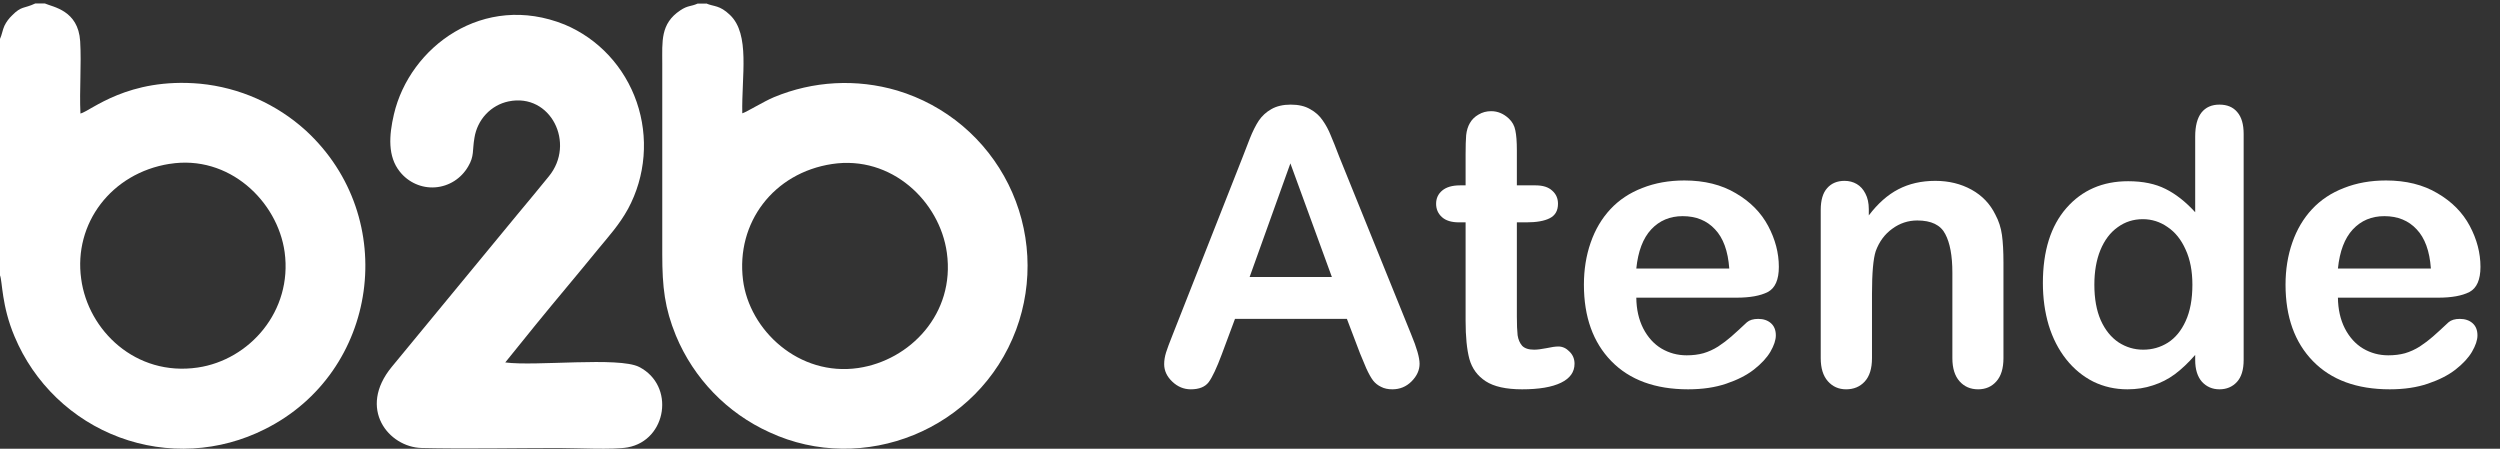 <svg width="117" height="21" viewBox="0 0 117 21" fill="none" xmlns="http://www.w3.org/2000/svg">
<rect x="0" y="0" width="117" height="21" fill="#333333" stroke="none"/>
<path fill-rule="evenodd" clip-rule="evenodd" d="M0 1.82V12.888C0.115 13.158 0.07 14.307 0.681 15.748C1.134 16.831 1.804 17.808 2.65 18.621C3.496 19.433 4.499 20.062 5.597 20.469C6.695 20.876 7.864 21.052 9.033 20.987C10.202 20.921 11.344 20.615 12.39 20.088C17.722 17.435 18.752 10.197 14.314 6.111C12.943 4.866 11.209 4.097 9.369 3.918C5.984 3.612 4.254 5.19 3.765 5.315C3.712 4.207 3.817 3.029 3.752 1.933C3.663 0.476 2.477 0.332 2.097 0.161H1.653C1.111 0.417 1.014 0.264 0.559 0.727C0.415 0.864 0.296 1.026 0.209 1.204C0.12 1.393 0.087 1.642 0 1.82ZM7.936 7.67C10.719 7.223 12.99 9.42 13.321 11.797C13.697 14.562 11.676 16.846 9.252 17.201C6.348 17.627 4.12 15.461 3.799 13.049C3.439 10.461 5.205 8.102 7.936 7.668V7.67Z" fill="white"/>
<path fill-rule="evenodd" clip-rule="evenodd" d="M23.646 16.962L25.069 15.201C25.566 14.594 26.024 14.035 26.539 13.421C27.053 12.808 27.49 12.272 28.008 11.642C28.481 11.067 28.981 10.523 29.394 9.772C29.801 9.016 30.048 8.18 30.117 7.319C30.187 6.459 30.078 5.593 29.798 4.778C29.517 3.964 29.072 3.22 28.491 2.594C27.91 1.969 27.206 1.476 26.427 1.15C22.625 -0.383 19.17 2.198 18.435 5.351C18.203 6.346 18.14 7.323 18.712 8.034C18.91 8.284 19.165 8.481 19.455 8.609C19.744 8.737 20.059 8.791 20.373 8.767C20.687 8.743 20.991 8.642 21.259 8.472C21.527 8.302 21.75 8.068 21.911 7.79C22.206 7.292 22.098 7.053 22.204 6.449C22.27 6.033 22.457 5.647 22.742 5.342C23.027 5.038 23.396 4.83 23.799 4.746C25.778 4.336 26.954 6.721 25.68 8.26C25.174 8.871 24.761 9.392 24.211 10.04L18.341 17.162C16.713 19.131 18.199 20.928 19.727 20.965C21.67 21.013 24.143 20.965 26.15 20.965C26.937 20.965 28.708 21.061 29.381 20.936C31.215 20.597 31.606 18.041 29.912 17.173C28.96 16.686 25.058 17.152 23.646 16.962Z" fill="white"/>
<path fill-rule="evenodd" clip-rule="evenodd" d="M33.05 0.168H32.649C32.325 0.315 32.199 0.242 31.834 0.487C30.902 1.11 30.994 1.936 30.994 2.985V11.902C30.994 13.455 31.109 14.421 31.631 15.702C32.464 17.712 34.029 19.331 36.008 20.229C40.378 22.261 45.799 20.144 47.557 15.424C47.964 14.326 48.141 13.155 48.078 11.985C48.016 10.816 47.714 9.671 47.192 8.622C46.67 7.574 45.94 6.644 45.045 5.889C44.15 5.135 43.11 4.573 41.99 4.237C40.087 3.676 38.05 3.786 36.219 4.549C35.763 4.737 34.901 5.266 34.739 5.303C34.702 3.545 35.116 1.608 34.161 0.698C33.67 0.229 33.421 0.321 33.05 0.161V0.168ZM38.94 7.676C41.722 7.256 43.98 9.423 44.313 11.827C44.71 14.692 42.575 16.867 40.171 17.222C37.39 17.632 35.069 15.456 34.773 13.104C34.438 10.418 36.206 8.091 38.94 7.676Z" fill="white"/>
<path d="M114.108 13.931H109.415C109.421 14.476 109.529 14.956 109.74 15.372C109.957 15.788 110.241 16.102 110.593 16.312C110.95 16.523 111.343 16.629 111.771 16.629C112.058 16.629 112.318 16.597 112.553 16.532C112.793 16.462 113.024 16.356 113.247 16.216C113.47 16.069 113.675 15.914 113.862 15.75C114.05 15.586 114.293 15.363 114.592 15.082C114.715 14.977 114.891 14.924 115.119 14.924C115.365 14.924 115.564 14.991 115.717 15.126C115.869 15.261 115.945 15.451 115.945 15.697C115.945 15.914 115.86 16.169 115.69 16.462C115.521 16.749 115.263 17.027 114.917 17.297C114.577 17.561 114.146 17.78 113.625 17.956C113.109 18.132 112.515 18.22 111.841 18.22C110.3 18.22 109.102 17.78 108.246 16.901C107.391 16.023 106.963 14.83 106.963 13.324C106.963 12.615 107.068 11.959 107.279 11.355C107.49 10.746 107.798 10.225 108.202 9.791C108.606 9.357 109.104 9.026 109.696 8.798C110.288 8.563 110.944 8.446 111.665 8.446C112.603 8.446 113.405 8.646 114.073 9.044C114.747 9.437 115.251 9.946 115.585 10.573C115.919 11.2 116.086 11.839 116.086 12.489C116.086 13.093 115.913 13.485 115.567 13.667C115.222 13.843 114.735 13.931 114.108 13.931ZM109.415 12.568H113.766C113.707 11.748 113.484 11.136 113.098 10.731C112.717 10.321 112.213 10.116 111.586 10.116C110.988 10.116 110.496 10.324 110.109 10.74C109.729 11.15 109.497 11.76 109.415 12.568Z" fill="white"/>
<path d="M102.735 16.849V16.611C102.413 16.98 102.094 17.282 101.777 17.517C101.467 17.745 101.127 17.918 100.758 18.035C100.395 18.158 99.996 18.22 99.562 18.22C98.988 18.22 98.455 18.1 97.963 17.859C97.477 17.613 97.055 17.265 96.697 16.814C96.34 16.362 96.067 15.832 95.88 15.223C95.698 14.613 95.607 13.954 95.607 13.245C95.607 11.745 95.974 10.576 96.706 9.738C97.439 8.9 98.402 8.481 99.598 8.481C100.289 8.481 100.872 8.602 101.347 8.842C101.821 9.076 102.284 9.439 102.735 9.932V6.39C102.735 5.897 102.832 5.525 103.025 5.273C103.225 5.021 103.506 4.896 103.869 4.896C104.232 4.896 104.511 5.013 104.704 5.247C104.903 5.476 105.003 5.815 105.003 6.267V16.849C105.003 17.306 104.897 17.648 104.687 17.877C104.476 18.105 104.203 18.22 103.869 18.22C103.541 18.22 103.269 18.102 103.052 17.868C102.841 17.628 102.735 17.288 102.735 16.849ZM98.016 13.324C98.016 13.975 98.115 14.528 98.314 14.985C98.519 15.442 98.798 15.788 99.149 16.023C99.501 16.251 99.885 16.365 100.301 16.365C100.723 16.365 101.106 16.257 101.452 16.04C101.804 15.817 102.082 15.48 102.287 15.029C102.498 14.572 102.604 14.004 102.604 13.324C102.604 12.685 102.498 12.138 102.287 11.681C102.082 11.218 101.801 10.866 101.443 10.626C101.092 10.38 100.705 10.257 100.283 10.257C99.844 10.257 99.451 10.383 99.106 10.635C98.76 10.881 98.49 11.238 98.297 11.707C98.109 12.17 98.016 12.709 98.016 13.324Z" fill="white"/>
<path d="M87.46 9.791V10.081C87.882 9.524 88.342 9.117 88.84 8.859C89.344 8.596 89.921 8.464 90.571 8.464C91.204 8.464 91.769 8.602 92.268 8.877C92.766 9.152 93.138 9.542 93.384 10.046C93.542 10.339 93.644 10.655 93.691 10.995C93.738 11.335 93.762 11.769 93.762 12.296V16.761C93.762 17.241 93.65 17.605 93.428 17.851C93.211 18.097 92.927 18.22 92.575 18.22C92.218 18.22 91.928 18.094 91.705 17.842C91.482 17.59 91.371 17.23 91.371 16.761V12.762C91.371 11.971 91.26 11.367 91.037 10.951C90.82 10.529 90.384 10.318 89.728 10.318C89.3 10.318 88.91 10.447 88.559 10.705C88.207 10.957 87.949 11.306 87.785 11.751C87.668 12.108 87.609 12.776 87.609 13.755V16.761C87.609 17.247 87.495 17.613 87.267 17.859C87.044 18.1 86.754 18.22 86.397 18.22C86.051 18.22 85.767 18.094 85.544 17.842C85.321 17.59 85.21 17.23 85.21 16.761V9.826C85.21 9.369 85.31 9.029 85.509 8.807C85.708 8.578 85.981 8.464 86.326 8.464C86.537 8.464 86.728 8.514 86.897 8.613C87.067 8.713 87.202 8.862 87.302 9.062C87.407 9.261 87.46 9.504 87.46 9.791Z" fill="white"/>
<path d="M81.272 13.931H76.579C76.585 14.476 76.693 14.956 76.904 15.372C77.121 15.788 77.405 16.102 77.757 16.312C78.114 16.523 78.507 16.629 78.935 16.629C79.222 16.629 79.482 16.597 79.717 16.532C79.957 16.462 80.189 16.356 80.411 16.216C80.634 16.069 80.839 15.914 81.026 15.75C81.214 15.586 81.457 15.363 81.756 15.082C81.879 14.977 82.055 14.924 82.283 14.924C82.529 14.924 82.728 14.991 82.881 15.126C83.033 15.261 83.109 15.451 83.109 15.697C83.109 15.914 83.024 16.169 82.855 16.462C82.685 16.749 82.427 17.027 82.081 17.297C81.741 17.561 81.311 17.78 80.789 17.956C80.273 18.132 79.679 18.22 79.005 18.22C77.464 18.22 76.266 17.78 75.41 16.901C74.555 16.023 74.127 14.83 74.127 13.324C74.127 12.615 74.232 11.959 74.443 11.355C74.654 10.746 74.962 10.225 75.366 9.791C75.77 9.357 76.269 9.026 76.86 8.798C77.452 8.563 78.108 8.446 78.829 8.446C79.767 8.446 80.569 8.646 81.237 9.044C81.911 9.437 82.415 9.946 82.749 10.573C83.083 11.2 83.25 11.839 83.25 12.489C83.25 13.093 83.077 13.485 82.731 13.667C82.386 13.843 81.899 13.931 81.272 13.931ZM76.579 12.568H80.93C80.871 11.748 80.648 11.136 80.262 10.731C79.881 10.321 79.377 10.116 78.75 10.116C78.152 10.116 77.66 10.324 77.273 10.74C76.893 11.15 76.661 11.76 76.579 12.568Z" fill="white"/>
<path d="M68.326 8.675H68.59V7.233C68.59 6.847 68.599 6.545 68.616 6.328C68.64 6.105 68.698 5.915 68.792 5.757C68.886 5.593 69.02 5.461 69.196 5.361C69.372 5.256 69.568 5.203 69.785 5.203C70.09 5.203 70.365 5.317 70.611 5.546C70.775 5.698 70.878 5.886 70.919 6.108C70.966 6.325 70.989 6.636 70.989 7.04V8.675H71.868C72.208 8.675 72.466 8.757 72.642 8.921C72.823 9.079 72.914 9.284 72.914 9.536C72.914 9.858 72.785 10.084 72.527 10.213C72.275 10.342 71.912 10.406 71.438 10.406H70.989V14.818C70.989 15.193 71.001 15.483 71.024 15.688C71.054 15.888 71.124 16.052 71.235 16.181C71.353 16.304 71.54 16.365 71.798 16.365C71.939 16.365 72.129 16.342 72.369 16.295C72.609 16.242 72.797 16.216 72.932 16.216C73.125 16.216 73.298 16.295 73.45 16.453C73.608 16.605 73.688 16.796 73.688 17.024C73.688 17.411 73.477 17.707 73.055 17.912C72.633 18.117 72.026 18.22 71.235 18.22C70.485 18.22 69.917 18.094 69.53 17.842C69.144 17.59 68.889 17.241 68.766 16.796C68.648 16.351 68.59 15.756 68.59 15.012V10.406H68.273C67.928 10.406 67.664 10.324 67.482 10.16C67.301 9.996 67.21 9.788 67.21 9.536C67.21 9.284 67.304 9.079 67.491 8.921C67.685 8.757 67.963 8.675 68.326 8.675Z" fill="white"/>
<path d="M63.65 16.541L63.035 14.924H57.797L57.182 16.576C56.941 17.221 56.736 17.657 56.566 17.886C56.397 18.108 56.118 18.22 55.731 18.22C55.403 18.22 55.113 18.1 54.861 17.859C54.609 17.619 54.483 17.347 54.483 17.042C54.483 16.866 54.513 16.685 54.571 16.497C54.63 16.31 54.727 16.049 54.861 15.715L58.157 7.348C58.251 7.107 58.362 6.82 58.491 6.486C58.626 6.146 58.767 5.865 58.913 5.643C59.065 5.42 59.262 5.241 59.502 5.106C59.748 4.966 60.05 4.896 60.407 4.896C60.77 4.896 61.072 4.966 61.312 5.106C61.559 5.241 61.755 5.417 61.901 5.634C62.054 5.851 62.18 6.085 62.279 6.337C62.385 6.583 62.517 6.914 62.675 7.33L66.041 15.645C66.305 16.277 66.436 16.737 66.436 17.024C66.436 17.323 66.311 17.599 66.059 17.851C65.812 18.097 65.514 18.22 65.162 18.22C64.957 18.22 64.781 18.182 64.635 18.105C64.488 18.035 64.365 17.939 64.266 17.815C64.166 17.686 64.058 17.493 63.94 17.235C63.829 16.972 63.732 16.74 63.65 16.541ZM58.482 12.964H62.332L60.39 7.646L58.482 12.964Z" fill="white"/>
</svg>
